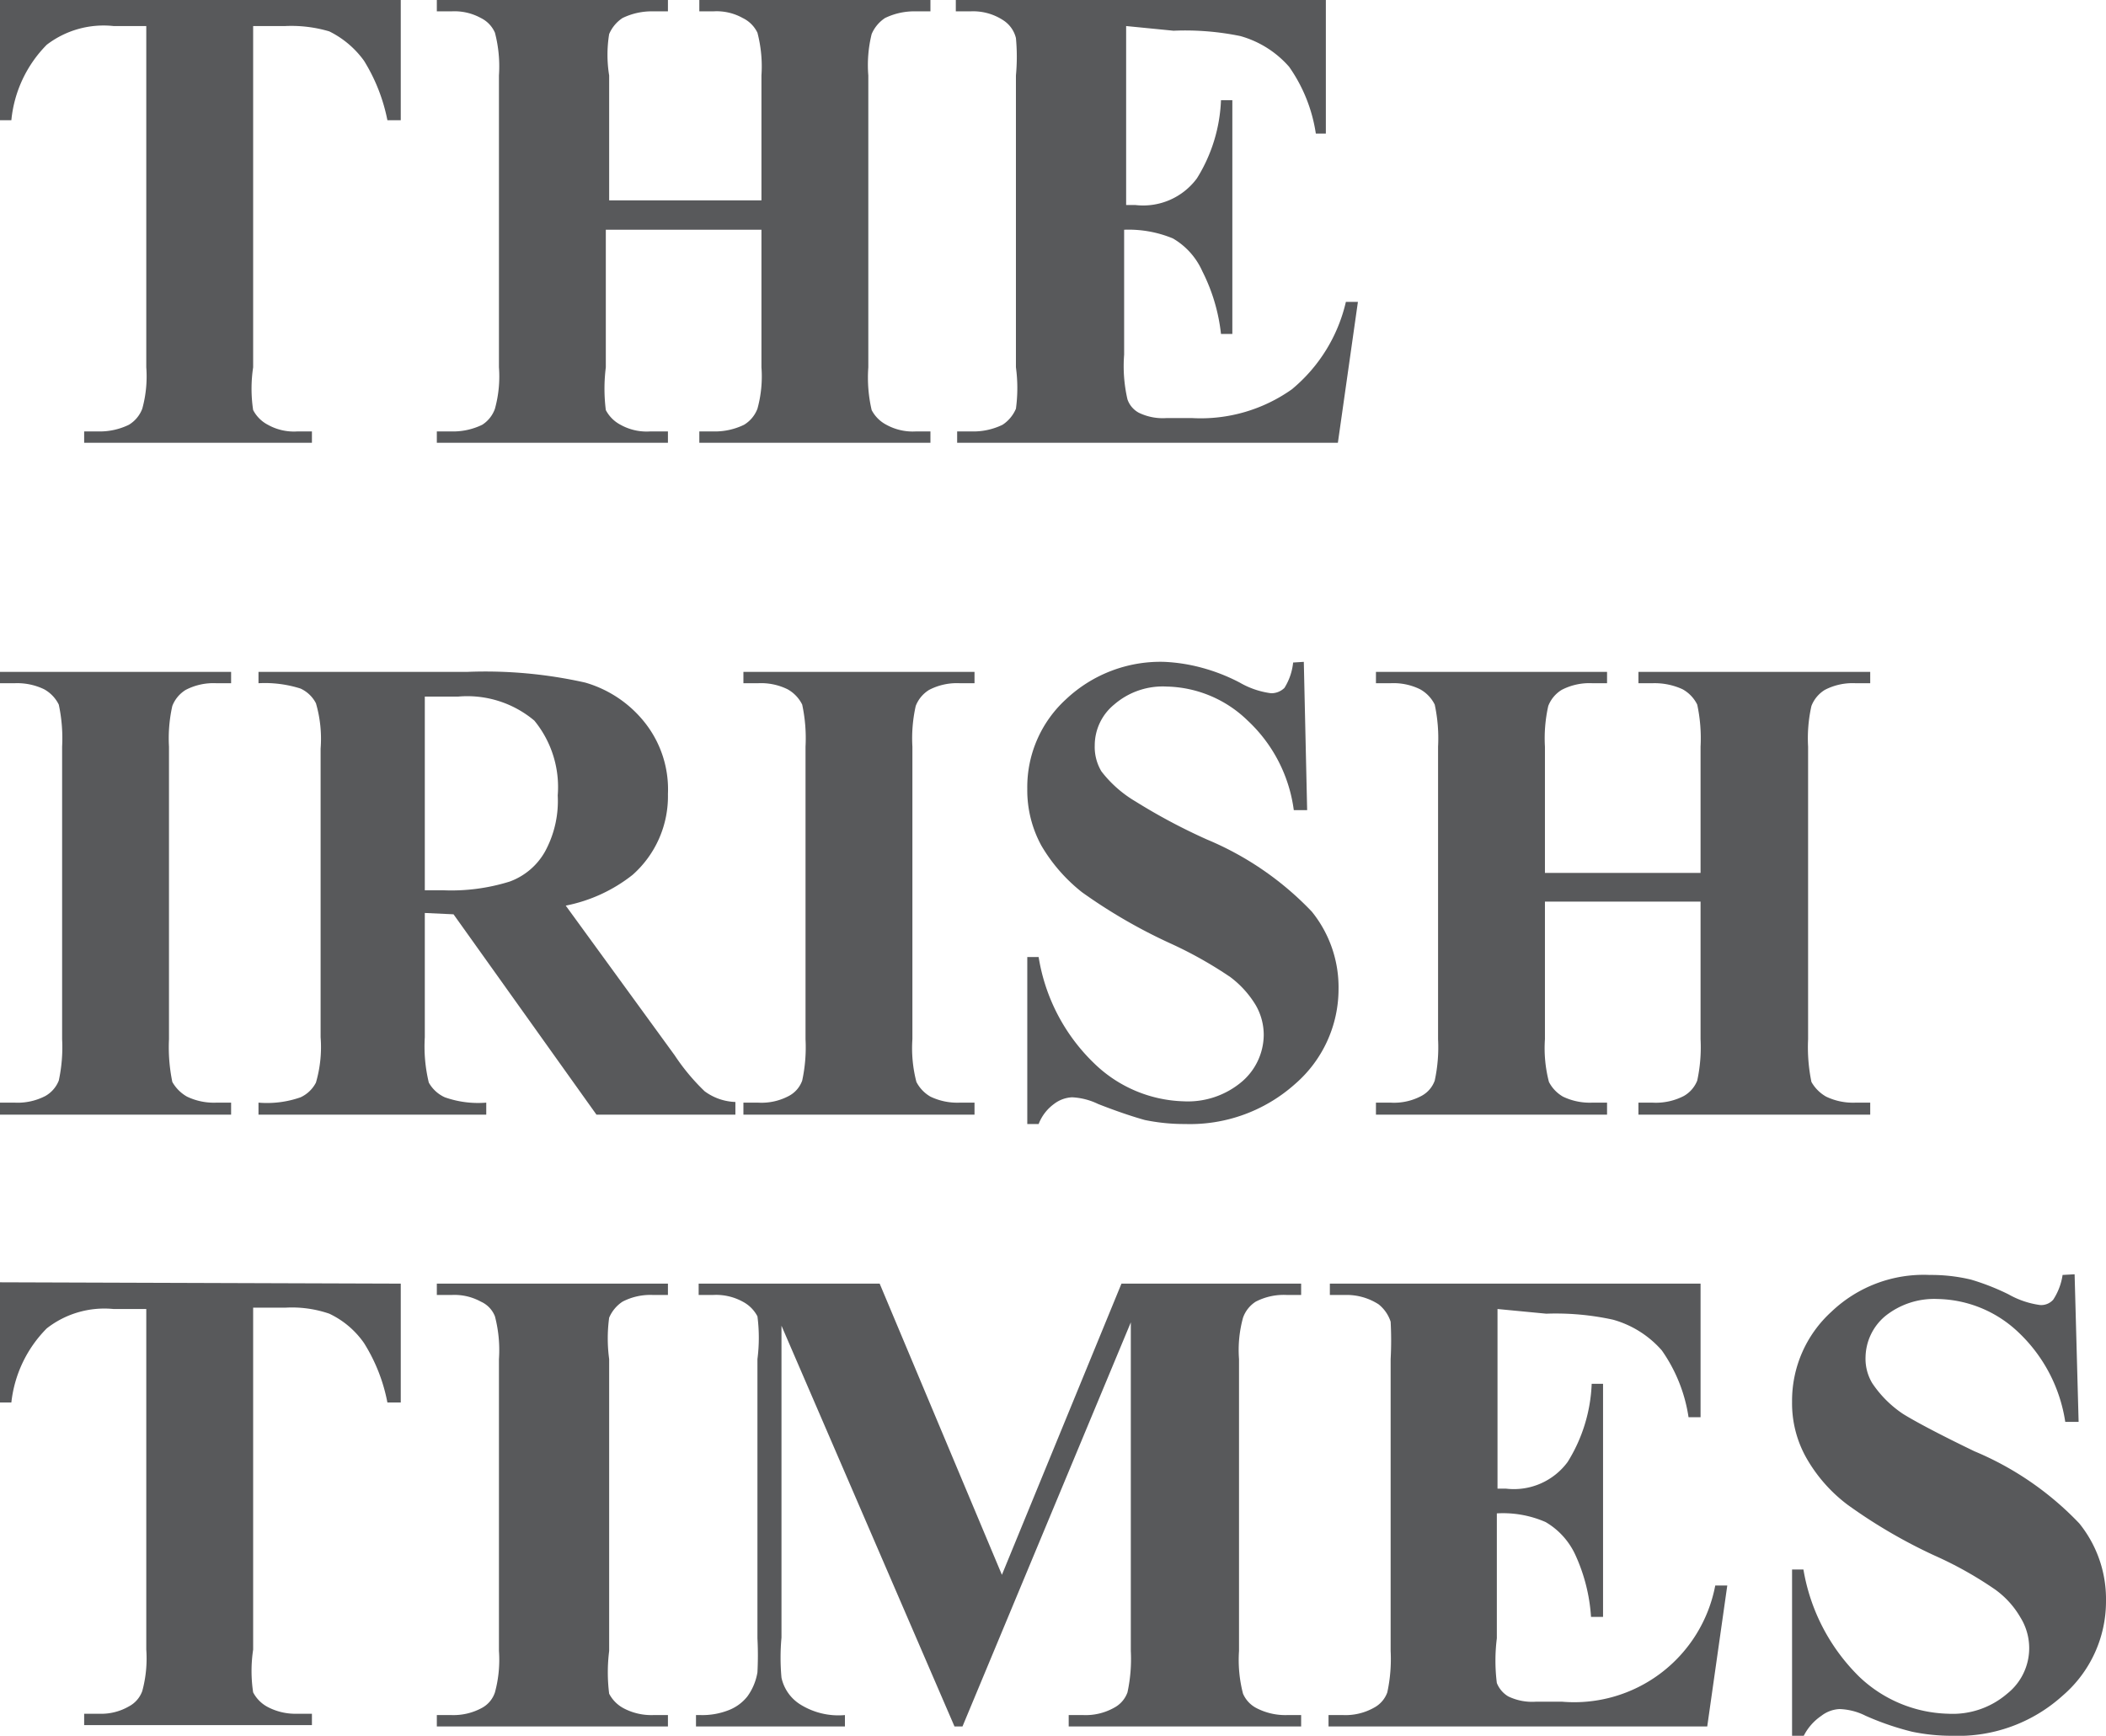 <svg id="Layer_1" data-name="Layer 1" xmlns="http://www.w3.org/2000/svg" viewBox="0 0 31.53 25.99"><defs><style>.cls-1{fill:#58595b;}</style></defs><title>seperate_elements</title><path class="cls-1" d="M6,0V1.8H5.8A2.67,2.67,0,0,0,5.45.91,1.41,1.41,0,0,0,4.93.47,2,2,0,0,0,4.27.39H3.79V5.5a2.14,2.14,0,0,0,0,.64.52.52,0,0,0,.22.22.8.8,0,0,0,.44.1h.22v.17H1.26V6.46h.21a1,1,0,0,0,.46-.1.48.48,0,0,0,.2-.24,1.82,1.82,0,0,0,.06-.62V.39H1.7a1.4,1.4,0,0,0-1,.28A1.86,1.86,0,0,0,.17,1.8H0V0Z"/><path class="cls-1" d="M9.07,3.44V5.5a2.56,2.56,0,0,0,0,.64.52.52,0,0,0,.22.22.8.8,0,0,0,.44.1H10v.17H6.54V6.46h.22a1,1,0,0,0,.46-.1.47.47,0,0,0,.19-.24,1.82,1.82,0,0,0,.06-.62V1.13A2,2,0,0,0,7.41.49.44.44,0,0,0,7.2.27a.82.82,0,0,0-.44-.1H6.54V0H10V.17H9.78a1,1,0,0,0-.46.1.54.54,0,0,0-.2.24,1.93,1.93,0,0,0,0,.62V3H11.4V1.13a2,2,0,0,0-.06-.64.47.47,0,0,0-.22-.22.8.8,0,0,0-.44-.1h-.21V0h3.46V.17h-.22a1,1,0,0,0-.46.1.54.54,0,0,0-.2.24,1.93,1.93,0,0,0-.05.62V5.5a2.14,2.14,0,0,0,.05.64.52.52,0,0,0,.22.22.82.82,0,0,0,.44.1h.22v.17H10.47V6.46h.21a1,1,0,0,0,.46-.1.48.48,0,0,0,.2-.24,1.82,1.82,0,0,0,.06-.62V3.44Z"/><path class="cls-1" d="M16.86.39V3.07H17a1,1,0,0,0,.92-.4,2.38,2.38,0,0,0,.36-1.17h.17V5h-.17A2.73,2.73,0,0,0,18,4.06a1.07,1.07,0,0,0-.44-.49,1.73,1.73,0,0,0-.73-.13V5.31a2.21,2.21,0,0,0,.05.67.36.36,0,0,0,.17.2.82.82,0,0,0,.41.08h.39a2.36,2.36,0,0,0,1.49-.43,2.4,2.4,0,0,0,.81-1.31h.18l-.3,2.11H14.33V6.46h.22a1,1,0,0,0,.46-.1.54.54,0,0,0,.2-.24,2.31,2.31,0,0,0,0-.62V1.13a3,3,0,0,0,0-.56.44.44,0,0,0-.18-.26.82.82,0,0,0-.5-.14h-.22V0h5.54V2H19.7a2.34,2.34,0,0,0-.4-1,1.51,1.51,0,0,0-.73-.46,4.1,4.1,0,0,0-1-.08Z"/><path class="cls-1" d="M3.46,16.51v.18H0v-.18H.22a.9.9,0,0,0,.46-.1.46.46,0,0,0,.2-.23,2.36,2.36,0,0,0,.05-.62V11.18a2.4,2.4,0,0,0-.05-.63.53.53,0,0,0-.22-.23.93.93,0,0,0-.44-.09H0v-.17H3.46v.17H3.24a.9.9,0,0,0-.46.1.49.49,0,0,0-.2.24,2.21,2.21,0,0,0-.05.61v4.38a2.56,2.56,0,0,0,.05.64.58.58,0,0,0,.22.22.93.93,0,0,0,.44.09Z"/><path class="cls-1" d="M6.36,13.67v1.86a2.3,2.3,0,0,0,.06.68.52.52,0,0,0,.24.22,1.5,1.5,0,0,0,.62.08v.18H3.87v-.18a1.52,1.52,0,0,0,.63-.08.49.49,0,0,0,.23-.22,1.9,1.9,0,0,0,.07-.68V11.21a1.9,1.9,0,0,0-.07-.68.49.49,0,0,0-.23-.22,1.76,1.76,0,0,0-.63-.08v-.17H7a6.82,6.82,0,0,1,1.76.16,1.76,1.76,0,0,1,.91.62A1.61,1.61,0,0,1,10,11.89a1.57,1.57,0,0,1-.53,1.21,2.34,2.34,0,0,1-1,.46L10.1,15.8a3.16,3.16,0,0,0,.45.54.82.82,0,0,0,.46.16v.19H8.93l-2.14-3Zm0-3.24v2.9h.27a2.93,2.93,0,0,0,1-.13,1,1,0,0,0,.53-.45,1.58,1.58,0,0,0,.19-.84A1.57,1.57,0,0,0,8,10.79a1.56,1.56,0,0,0-1.14-.36Z"/><path class="cls-1" d="M14.59,16.51v.18H11.13v-.18h.22a.87.87,0,0,0,.46-.1.42.42,0,0,0,.2-.23,2.36,2.36,0,0,0,.05-.62V11.18a2.4,2.4,0,0,0-.05-.63.53.53,0,0,0-.22-.23.9.9,0,0,0-.44-.09h-.22v-.17h3.46v.17h-.22a.9.9,0,0,0-.46.1.49.49,0,0,0-.2.24,2.21,2.21,0,0,0-.05.61v4.38a2,2,0,0,0,.06.64.54.54,0,0,0,.21.22.93.93,0,0,0,.44.09Z"/><path class="cls-1" d="M19.52,9.91l.05,2.22h-.2a2.23,2.23,0,0,0-.69-1.34,1.79,1.79,0,0,0-1.21-.51,1.11,1.11,0,0,0-.79.27.79.79,0,0,0-.29.61.71.71,0,0,0,.1.39A1.79,1.79,0,0,0,17,12a8.82,8.82,0,0,0,1.07.57,4.63,4.63,0,0,1,1.57,1.08,1.8,1.8,0,0,1,.4,1.16,1.88,1.88,0,0,1-.65,1.42,2.36,2.36,0,0,1-1.65.6,2.91,2.91,0,0,1-.6-.06c-.18-.05-.42-.13-.7-.24a1,1,0,0,0-.39-.1.48.48,0,0,0-.27.1.67.67,0,0,0-.23.3h-.17v-2.5h.17a2.83,2.83,0,0,0,.84,1.6,2,2,0,0,0,1.33.56,1.25,1.25,0,0,0,.88-.3.93.93,0,0,0,.32-.69.89.89,0,0,0-.12-.45,1.48,1.48,0,0,0-.38-.42,6.11,6.11,0,0,0-.91-.51,8,8,0,0,1-1.31-.76,2.5,2.5,0,0,1-.61-.7,1.73,1.73,0,0,1-.21-.85,1.78,1.78,0,0,1,.58-1.34,2.06,2.06,0,0,1,1.47-.56A2.59,2.59,0,0,1,18,10a2.77,2.77,0,0,1,.56.22,1.26,1.26,0,0,0,.47.16.28.28,0,0,0,.2-.08.88.88,0,0,0,.13-.38Z"/><path class="cls-1" d="M23.13,13.5v2.06a2,2,0,0,0,.06.64.54.54,0,0,0,.21.22.93.93,0,0,0,.44.09h.22v.18H20.6v-.18h.22a.87.87,0,0,0,.46-.1.42.42,0,0,0,.2-.23,2.36,2.36,0,0,0,.05-.62V11.18a2.4,2.4,0,0,0-.05-.63.53.53,0,0,0-.22-.23.9.9,0,0,0-.44-.09H20.6v-.17h3.46v.17h-.22a.9.9,0,0,0-.46.1.49.49,0,0,0-.2.24,2.21,2.21,0,0,0-.05.61v1.89h2.33V11.18a2.4,2.4,0,0,0-.05-.63.53.53,0,0,0-.22-.23,1,1,0,0,0-.45-.09h-.21v-.17H28v.17h-.22a.9.9,0,0,0-.46.1.49.49,0,0,0-.2.24,2.21,2.21,0,0,0-.05.61v4.38a2.56,2.56,0,0,0,.05.64.58.58,0,0,0,.22.22.93.93,0,0,0,.44.09H28v.18H24.53v-.18h.21a.91.91,0,0,0,.47-.1.46.46,0,0,0,.2-.23,2.36,2.36,0,0,0,.05-.62V13.5Z"/><path class="cls-1" d="M6,19.22V21H5.8a2.58,2.58,0,0,0-.35-.89,1.32,1.32,0,0,0-.52-.44,1.72,1.72,0,0,0-.66-.09H3.79v5.12a2.14,2.14,0,0,0,0,.64.52.52,0,0,0,.22.22.89.89,0,0,0,.44.1h.22v.17H1.26v-.17h.22a.83.83,0,0,0,.45-.11.42.42,0,0,0,.2-.23,1.86,1.86,0,0,0,.06-.62V19.6H1.7a1.4,1.4,0,0,0-1,.29A1.86,1.86,0,0,0,.17,21H0v-1.8Z"/><path class="cls-1" d="M10,25.68v.17H6.54v-.17h.22a.89.89,0,0,0,.46-.11.41.41,0,0,0,.19-.23,1.86,1.86,0,0,0,.06-.62V20.35a2,2,0,0,0-.06-.64.4.4,0,0,0-.21-.22.82.82,0,0,0-.44-.1H6.54v-.17H10v.17H9.78a.9.9,0,0,0-.46.1.54.54,0,0,0-.2.24,2.31,2.31,0,0,0,0,.62v4.37a2.56,2.56,0,0,0,0,.64.52.52,0,0,0,.22.22.89.89,0,0,0,.44.1Z"/><path class="cls-1" d="M15,23.58l1.79-4.36h2.69v.17h-.21a.91.91,0,0,0-.47.1.47.47,0,0,0-.19.24,1.82,1.82,0,0,0-.06.62v4.37a2,2,0,0,0,.06.64.44.44,0,0,0,.21.22.94.94,0,0,0,.45.1h.21v.17H16v-.17h.22a.87.87,0,0,0,.46-.11.42.42,0,0,0,.2-.23,2.36,2.36,0,0,0,.05-.62V19.8l-2.52,6.05h-.12l-2.59-6v4.67a3.28,3.28,0,0,0,0,.6.63.63,0,0,0,.28.4,1.08,1.08,0,0,0,.67.16v.17H10.42v-.17h.07a1.07,1.07,0,0,0,.41-.07.66.66,0,0,0,.29-.21.85.85,0,0,0,.15-.36,4.91,4.91,0,0,0,0-.51V20.35a2.5,2.5,0,0,0,0-.64.52.52,0,0,0-.22-.22.83.83,0,0,0-.45-.1h-.21v-.17h2.71Z"/><path class="cls-1" d="M22.42,19.6v2.69h.13a1,1,0,0,0,.92-.4,2.38,2.38,0,0,0,.36-1.17H24v3.49h-.18a2.63,2.63,0,0,0-.24-.94,1.1,1.1,0,0,0-.44-.48,1.59,1.59,0,0,0-.73-.13v1.87a2.69,2.69,0,0,0,0,.67.41.41,0,0,0,.17.2.82.82,0,0,0,.41.08h.4a2.15,2.15,0,0,0,2.29-1.74h.18l-.3,2.11H19.89v-.17h.22a.87.87,0,0,0,.46-.11.42.42,0,0,0,.2-.23,2.36,2.36,0,0,0,.05-.62V20.35a5.21,5.21,0,0,0,0-.56.55.55,0,0,0-.18-.26.88.88,0,0,0-.51-.14h-.22v-.17h5.55v2h-.18a2.34,2.34,0,0,0-.4-1,1.51,1.51,0,0,0-.73-.46,4,4,0,0,0-1-.09Z"/><path class="cls-1" d="M31.06,19.08l.06,2.21h-.2a2.32,2.32,0,0,0-.7-1.34,1.8,1.8,0,0,0-1.21-.5,1.17,1.17,0,0,0-.79.26.82.82,0,0,0-.29.61.71.71,0,0,0,.1.39,1.67,1.67,0,0,0,.46.46c.16.1.51.29,1.07.56a4.63,4.63,0,0,1,1.57,1.08,1.8,1.8,0,0,1,.4,1.16,1.86,1.86,0,0,1-.65,1.42,2.33,2.33,0,0,1-1.65.6,2.91,2.91,0,0,1-.6-.06,4.17,4.17,0,0,1-.7-.24.93.93,0,0,0-.39-.1.48.48,0,0,0-.27.1A.8.8,0,0,0,27,26h-.17v-2.5H27a2.93,2.93,0,0,0,.84,1.61,2,2,0,0,0,1.33.55,1.25,1.25,0,0,0,.88-.3.87.87,0,0,0,.2-1.14,1.34,1.34,0,0,0-.38-.42,5.62,5.62,0,0,0-.91-.51,7.84,7.84,0,0,1-1.3-.76,2.3,2.3,0,0,1-.61-.69,1.66,1.66,0,0,1-.22-.85,1.8,1.8,0,0,1,.59-1.35,2,2,0,0,1,1.47-.55,2.56,2.56,0,0,1,.62.07,3.53,3.53,0,0,1,.56.22,1.32,1.32,0,0,0,.47.16.24.24,0,0,0,.2-.08.92.92,0,0,0,.14-.37Z"/></svg>